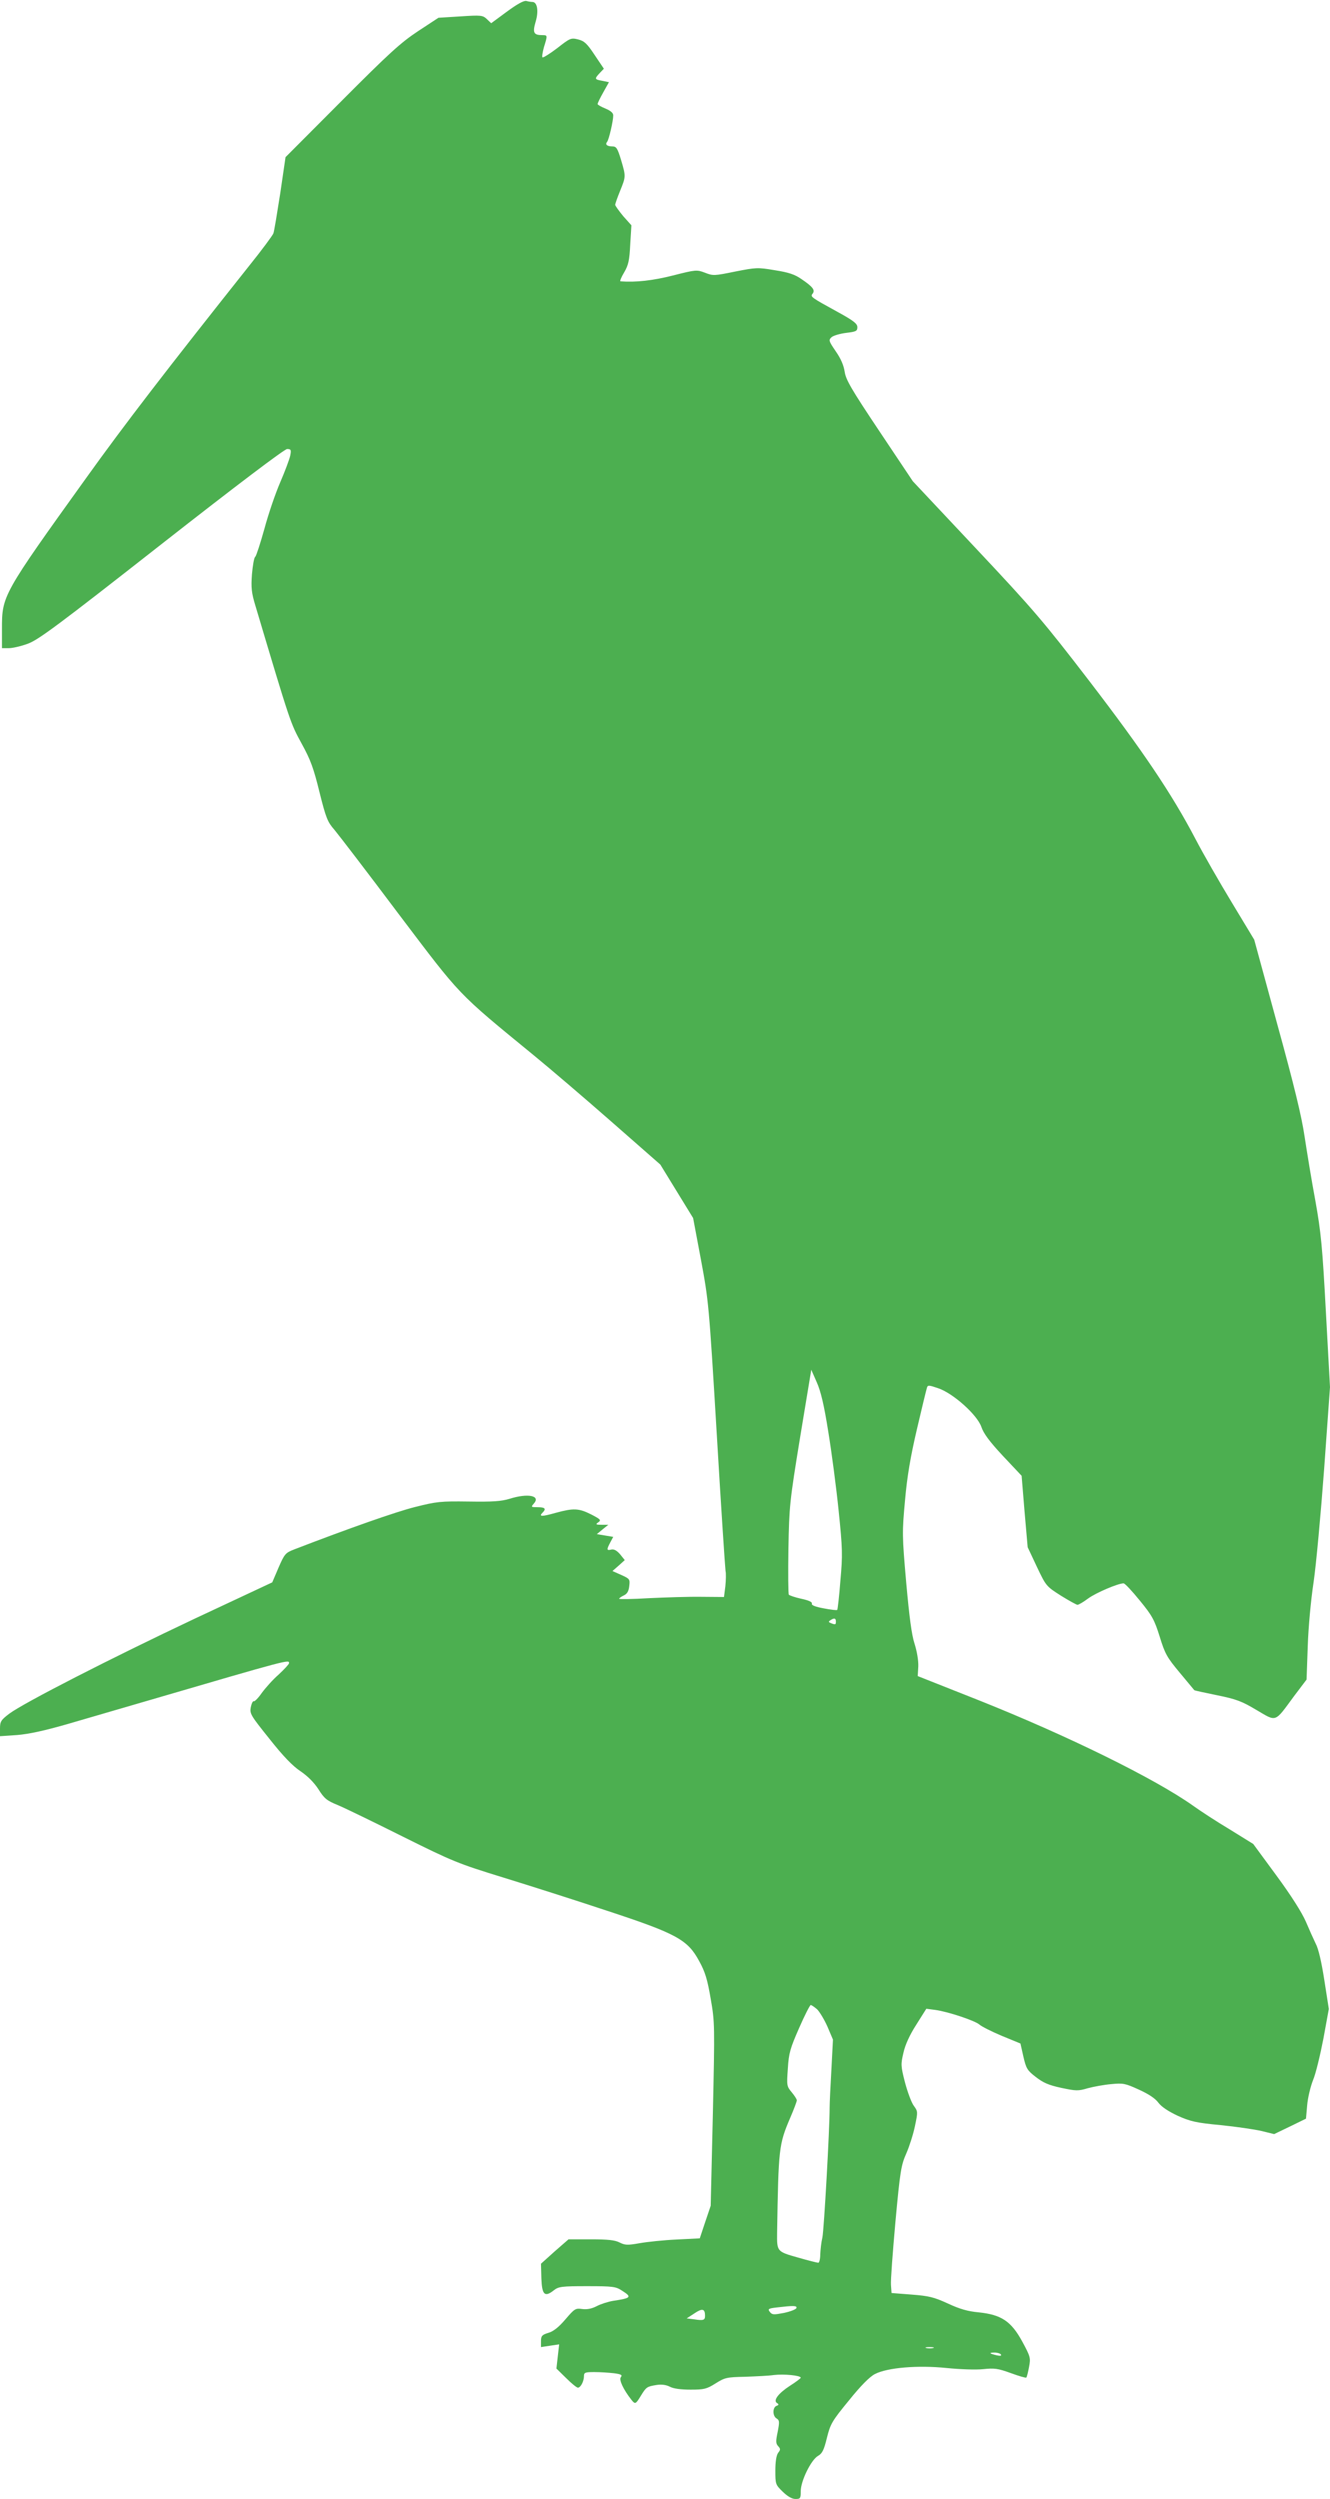 <?xml version="1.0" standalone="no"?>
<!DOCTYPE svg PUBLIC "-//W3C//DTD SVG 20010904//EN"
 "http://www.w3.org/TR/2001/REC-SVG-20010904/DTD/svg10.dtd">
<svg version="1.0" xmlns="http://www.w3.org/2000/svg"
 width="681pt" height="1280pt" viewBox="0 0 681 1280"
 preserveAspectRatio="xMidYMid meet">
<g transform="translate(0,1280) scale(0.1,-0.1)"
fill="#4caf50" stroke="none">
<path d="M2595 12740 l-80 -59 -22 21 c-21 20 -30 21 -135 14 l-113 -7 -105
-69 c-89 -59 -148 -113 -391 -357 l-287 -288 -27 -185 c-16 -102 -31 -194 -35
-205 -4 -11 -61 -88 -127 -170 -416 -524 -634 -807 -833 -1085 -427 -595 -430
-601 -430 -770 l0 -100 35 0 c19 0 63 10 98 23 54 20 154 94 684 510 389 305
630 487 643 487 20 0 22 -4 16 -34 -4 -19 -27 -80 -51 -136 -24 -55 -61 -163
-81 -238 -21 -75 -42 -140 -47 -144 -6 -3 -13 -44 -17 -90 -5 -69 -2 -95 17
-158 182 -611 180 -603 237 -708 47 -85 62 -128 92 -250 33 -132 41 -152 76
-192 21 -25 169 -218 328 -430 323 -427 296 -400 695 -727 77 -63 254 -214
393 -336 l253 -222 84 -137 84 -137 40 -213 c39 -210 41 -224 81 -893 22 -374
43 -690 45 -702 3 -12 2 -47 -1 -78 l-7 -55 -116 1 c-64 1 -185 -3 -269 -7
-83 -5 -152 -6 -152 -3 0 3 11 11 24 17 17 8 25 21 28 48 4 35 3 37 -41 57
l-45 20 32 28 31 28 -24 30 c-18 20 -31 27 -45 24 -24 -6 -25 -1 -5 37 l15 28
-42 7 -42 7 29 24 30 24 -34 0 c-31 0 -33 2 -17 13 15 11 11 15 -37 40 -64 32
-90 33 -182 8 -71 -20 -88 -20 -67 1 20 20 13 28 -25 28 -34 0 -35 1 -20 18
37 41 -29 55 -124 25 -43 -13 -87 -16 -209 -14 -145 2 -163 0 -275 -28 -99
-25 -335 -108 -618 -217 -46 -18 -50 -23 -81 -94 l-32 -75 -395 -185 c-432
-204 -877 -432 -952 -488 -42 -32 -47 -40 -47 -76 l0 -39 88 6 c60 5 139 22
257 56 94 27 280 82 415 121 728 213 720 210 720 191 0 -5 -24 -31 -53 -58
-30 -26 -68 -69 -87 -95 -18 -26 -37 -45 -41 -42 -4 2 -11 -11 -15 -31 -6 -33
0 -42 96 -162 71 -90 119 -139 158 -165 37 -25 69 -57 92 -92 30 -48 43 -59
100 -82 36 -15 186 -88 334 -162 255 -127 283 -138 510 -208 133 -41 372 -117
531 -170 359 -118 416 -149 475 -259 31 -56 42 -94 59 -193 21 -120 21 -135
11 -592 l-11 -468 -28 -83 -28 -84 -119 -6 c-65 -3 -151 -12 -190 -19 -62 -11
-74 -10 -102 4 -23 12 -60 16 -146 16 l-115 0 -71 -62 -70 -63 2 -75 c3 -85
17 -98 64 -61 24 19 40 21 170 21 133 0 147 -2 179 -23 52 -33 47 -38 -45 -52
-25 -4 -63 -16 -84 -27 -27 -14 -51 -18 -75 -15 -34 5 -39 2 -86 -53 -34 -40
-62 -62 -87 -69 -33 -10 -38 -16 -38 -43 l0 -30 46 7 47 7 -7 -62 -7 -62 50
-49 c27 -27 54 -49 60 -49 14 0 31 33 31 59 0 19 6 21 54 21 29 0 74 -3 100
-6 37 -5 44 -9 35 -20 -11 -13 13 -64 54 -116 19 -24 22 -23 48 20 28 46 32
48 81 56 25 4 48 1 68 -9 18 -10 57 -15 106 -15 69 0 82 3 128 32 48 30 57 32
151 34 55 2 122 5 148 9 50 6 137 -2 137 -14 0 -3 -25 -22 -55 -41 -60 -39
-88 -76 -66 -89 10 -6 9 -10 -3 -14 -21 -8 -21 -53 1 -65 14 -9 15 -16 5 -68
-10 -47 -10 -60 2 -73 13 -14 13 -19 0 -35 -9 -13 -14 -45 -14 -91 0 -69 1
-72 38 -108 25 -24 47 -37 65 -37 25 0 27 3 27 40 0 52 53 161 89 181 21 12
30 30 45 92 18 72 26 86 113 192 61 76 107 122 133 135 64 33 219 46 366 31
69 -7 151 -10 188 -6 57 6 75 4 141 -20 41 -15 78 -26 80 -23 3 3 9 27 14 54
9 47 7 53 -35 131 -57 104 -107 137 -223 149 -55 5 -97 17 -157 45 -72 33 -97
39 -186 46 l-103 8 -3 41 c-2 23 9 169 23 325 24 261 29 289 56 350 16 37 36
100 44 140 15 72 15 74 -6 103 -12 16 -32 70 -45 119 -22 85 -22 94 -8 153 9
41 32 91 66 144 l51 81 46 -6 c66 -9 203 -55 226 -75 11 -10 63 -36 115 -58
l95 -39 15 -67 c14 -61 20 -71 63 -104 37 -29 65 -42 130 -56 76 -16 87 -17
137 -2 30 8 84 18 120 21 60 6 71 4 141 -28 51 -23 85 -46 100 -67 16 -21 50
-44 99 -67 65 -29 93 -36 220 -48 80 -8 174 -22 209 -30 l65 -16 81 39 82 40
6 68 c3 38 17 96 30 129 14 33 37 129 53 212 l28 153 -23 147 c-14 91 -30 162
-44 187 -11 23 -34 74 -51 114 -20 46 -75 133 -150 235 l-119 162 -121 75
c-67 40 -151 95 -187 121 -196 139 -643 359 -1097 540 l-313 124 3 50 c1 30
-7 77 -19 115 -15 46 -27 136 -43 315 -21 240 -21 256 -6 420 11 125 28 223
61 365 25 107 48 202 51 211 4 15 9 15 56 -1 77 -25 202 -137 223 -199 11 -33
41 -74 110 -148 l96 -102 15 -183 16 -183 47 -100 c47 -99 48 -100 123 -148
42 -26 80 -47 85 -47 6 0 30 14 54 32 41 30 154 78 182 78 7 0 44 -40 83 -88
64 -78 75 -99 102 -185 27 -88 37 -106 103 -185 40 -48 73 -88 74 -89 1 -2 53
-13 116 -26 99 -20 128 -31 203 -76 104 -61 91 -66 191 70 l65 86 6 169 c3 97
16 238 30 330 13 89 37 350 54 580 l30 419 -21 385 c-18 336 -25 408 -54 570
-19 102 -43 249 -55 328 -15 103 -54 264 -140 576 l-118 433 -114 189 c-63
104 -148 252 -188 329 -120 229 -269 450 -541 805 -235 306 -285 365 -581 680
l-324 345 -171 256 c-145 217 -172 264 -178 305 -5 33 -20 68 -46 105 -36 53
-37 57 -21 72 9 8 43 18 75 22 50 6 57 9 57 29 0 18 -19 33 -97 76 -142 78
-145 80 -132 96 14 18 1 35 -58 75 -33 23 -65 34 -136 45 -88 15 -96 14 -203
-7 -107 -22 -113 -22 -154 -6 -42 16 -46 16 -164 -14 -103 -26 -190 -36 -269
-30 -4 1 4 21 19 46 22 38 27 61 31 143 l6 98 -42 47 c-22 27 -41 53 -41 58 0
5 11 37 25 71 30 74 30 74 5 159 -18 59 -24 69 -44 69 -28 0 -39 10 -27 24 9
12 31 106 31 135 0 13 -14 24 -40 35 -22 9 -40 19 -40 23 0 5 13 32 29 60 l29
52 -34 7 c-40 7 -41 10 -13 40 l21 22 -47 70 c-39 59 -53 72 -85 80 -36 9 -41
7 -106 -44 -38 -29 -72 -50 -76 -48 -4 2 0 26 7 52 19 61 19 62 -7 62 -46 0
-52 12 -35 70 16 54 8 100 -17 100 -6 0 -20 2 -31 5 -13 3 -47 -16 -100 -55z
m1646 -7273 c17 -104 41 -286 53 -404 20 -195 21 -227 9 -360 -6 -80 -14 -147
-16 -149 -2 -3 -34 1 -70 8 -43 8 -63 16 -60 24 3 8 -16 17 -54 25 -32 7 -61
17 -64 21 -3 5 -4 111 -2 236 4 219 6 239 60 571 l57 345 28 -64 c21 -47 37
-115 59 -253z m39 -972 c0 -17 -2 -18 -25 -9 -13 5 -14 8 -3 15 19 13 28 11
28 -6z m-96 -1987 c13 -13 37 -53 53 -89 l28 -66 -8 -154 c-5 -85 -9 -172 -9
-194 0 -114 -29 -626 -37 -665 -6 -25 -10 -64 -11 -87 0 -24 -5 -43 -10 -43
-6 0 -53 12 -105 27 -107 30 -107 31 -106 125 7 436 9 454 67 590 19 44 34 84
34 90 0 6 -12 24 -26 41 -26 31 -26 35 -20 122 5 80 12 103 58 208 28 64 55
117 59 117 5 0 19 -10 33 -22z m-106 -1530 c-3 -7 -31 -18 -64 -25 -53 -10
-60 -10 -72 5 -12 15 -8 18 35 23 85 10 105 10 101 -3z m-468 -40 c0 -22 -8
-25 -54 -18 l-40 5 40 26 c40 27 54 24 54 -13z m1168 -165 c-10 -2 -26 -2 -35
0 -10 3 -2 5 17 5 19 0 27 -2 18 -5z m347 -33 c4 -7 -3 -8 -22 -4 -38 9 -42
14 -10 14 14 0 29 -5 32 -10z"/>
</g>
</svg>
